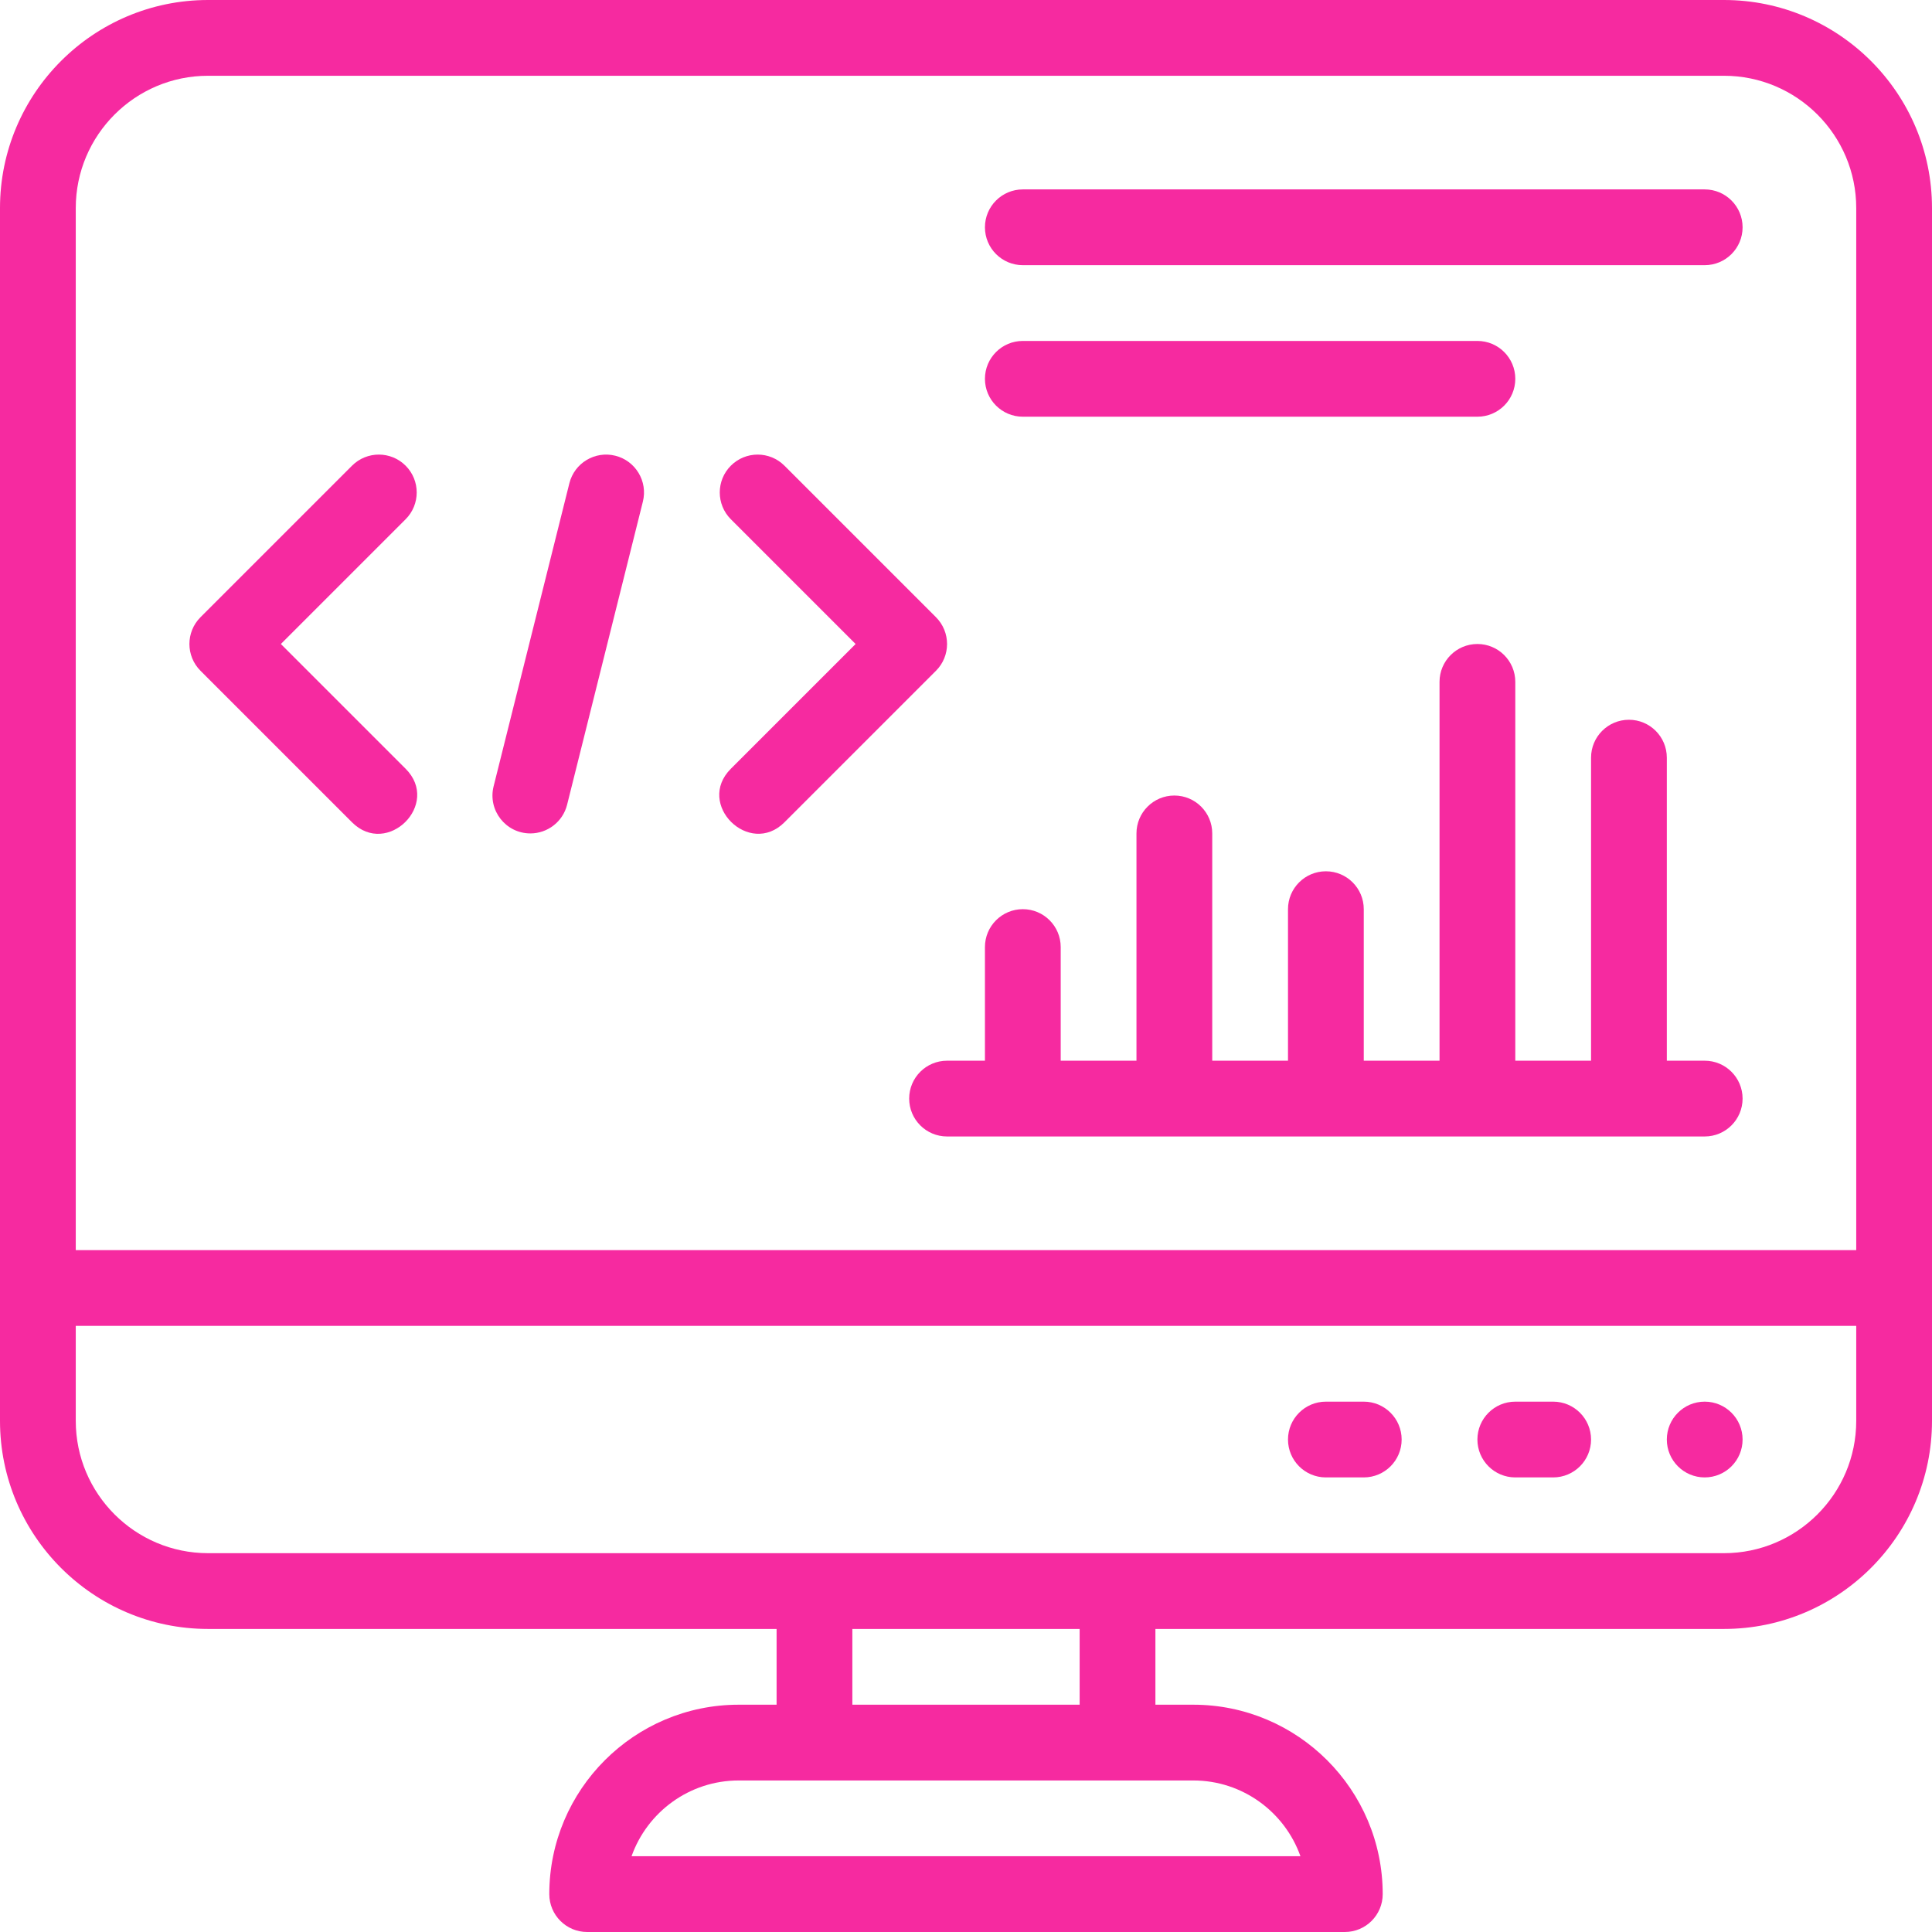 <?xml version="1.0" encoding="UTF-8" standalone="no"?><svg xmlns="http://www.w3.org/2000/svg" xmlns:xlink="http://www.w3.org/1999/xlink" fill="#f62aa0" height="510" preserveAspectRatio="xMidYMid meet" version="1" viewBox="1.0 1.0 510.0 510.0" width="510" zoomAndPan="magnify"><g><g id="change1_1"><path d="M93.929,218.071c9.278,9.274,23.511-4.774,14.143-14.143L75.143,171l32.929-32.929c3.905-3.905,3.905-10.237,0-14.143 c-3.906-3.904-10.236-3.904-14.143,0l-40,40c-3.905,3.905-3.905,10.237,0,14.143L93.929,218.071z"/><path d="M208.071,218.071l40-40c3.905-3.905,3.905-10.237,0-14.143l-40-40c-3.906-3.904-10.236-3.904-14.143,0 c-3.905,3.905-3.905,10.237,0,14.143L226.857,171l-32.929,32.929C184.555,213.302,198.819,227.319,208.071,218.071z"/><path d="M141.008,221.002c4.48,0,8.558-3.033,9.693-7.576l20-80c1.34-5.358-1.918-10.788-7.275-12.127 c-5.36-1.34-10.787,1.919-12.127,7.275l-20,80C129.723,214.877,134.492,221.002,141.008,221.002z"/><path d="M251,281c-5.523,0-10,4.478-10,10s4.477,10,10,10h200c5.522,0,10-4.478,10-10s-4.478-10-10-10h-10v-80 c0-5.523-4.478-10-10-10s-10,4.477-10,10v80h-20V181c0-5.523-4.478-10-10-10s-10,4.477-10,10v100h-20v-40c0-5.523-4.478-10-10-10 s-10,4.477-10,10v40h-20v-60c0-5.523-4.478-10-10-10s-10,4.477-10,10v60h-20v-30c0-5.523-4.478-10-10-10s-10,4.477-10,10v30H251z"/><path d="M271,71h180c5.522,0,10-4.478,10-10s-4.478-10-10-10H271c-5.522,0-10,4.478-10,10S265.478,71,271,71z"/><path d="M271,111h120c5.522,0,10-4.478,10-10s-4.478-10-10-10H271c-5.522,0-10,4.478-10,10S265.478,111,271,111z"/><circle cx="451" cy="381" r="10"/><path d="M411,371h-10c-5.522,0-10,4.478-10,10s4.478,10,10,10h10c5.522,0,10-4.478,10-10S416.522,371,411,371z"/><path d="M361,371h-10c-5.522,0-10,4.478-10,10s4.478,10,10,10h10c5.522,0,10-4.478,10-10S366.522,371,361,371z"/><path d="M456.08,1H55.92C25.637,1,1,25.637,1,55.92v320.16C1,406.363,25.637,431,55.92,431H206v20h-10c-27.57,0-50,22.43-50,50 c0,5.522,4.477,10,10,10h200c5.522,0,10-4.478,10-10c0-27.57-22.43-50-50-50h-10v-20h150.08c30.283,0,54.92-24.637,54.92-54.92 V55.92C511,25.637,486.363,1,456.08,1z M55.92,21h400.16C475.335,21,491,36.665,491,55.92V331H21V55.92 C21,36.665,36.665,21,55.92,21z M344.286,491H167.714c4.127-11.641,15.249-20,28.286-20h120 C329.037,471,340.159,479.359,344.286,491z M286,451h-60v-20h60V451z M456.08,411H55.92C36.665,411,21,395.335,21,376.08V351h470 v25.08C491,395.335,475.335,411,456.08,411z"/></g></g></svg>